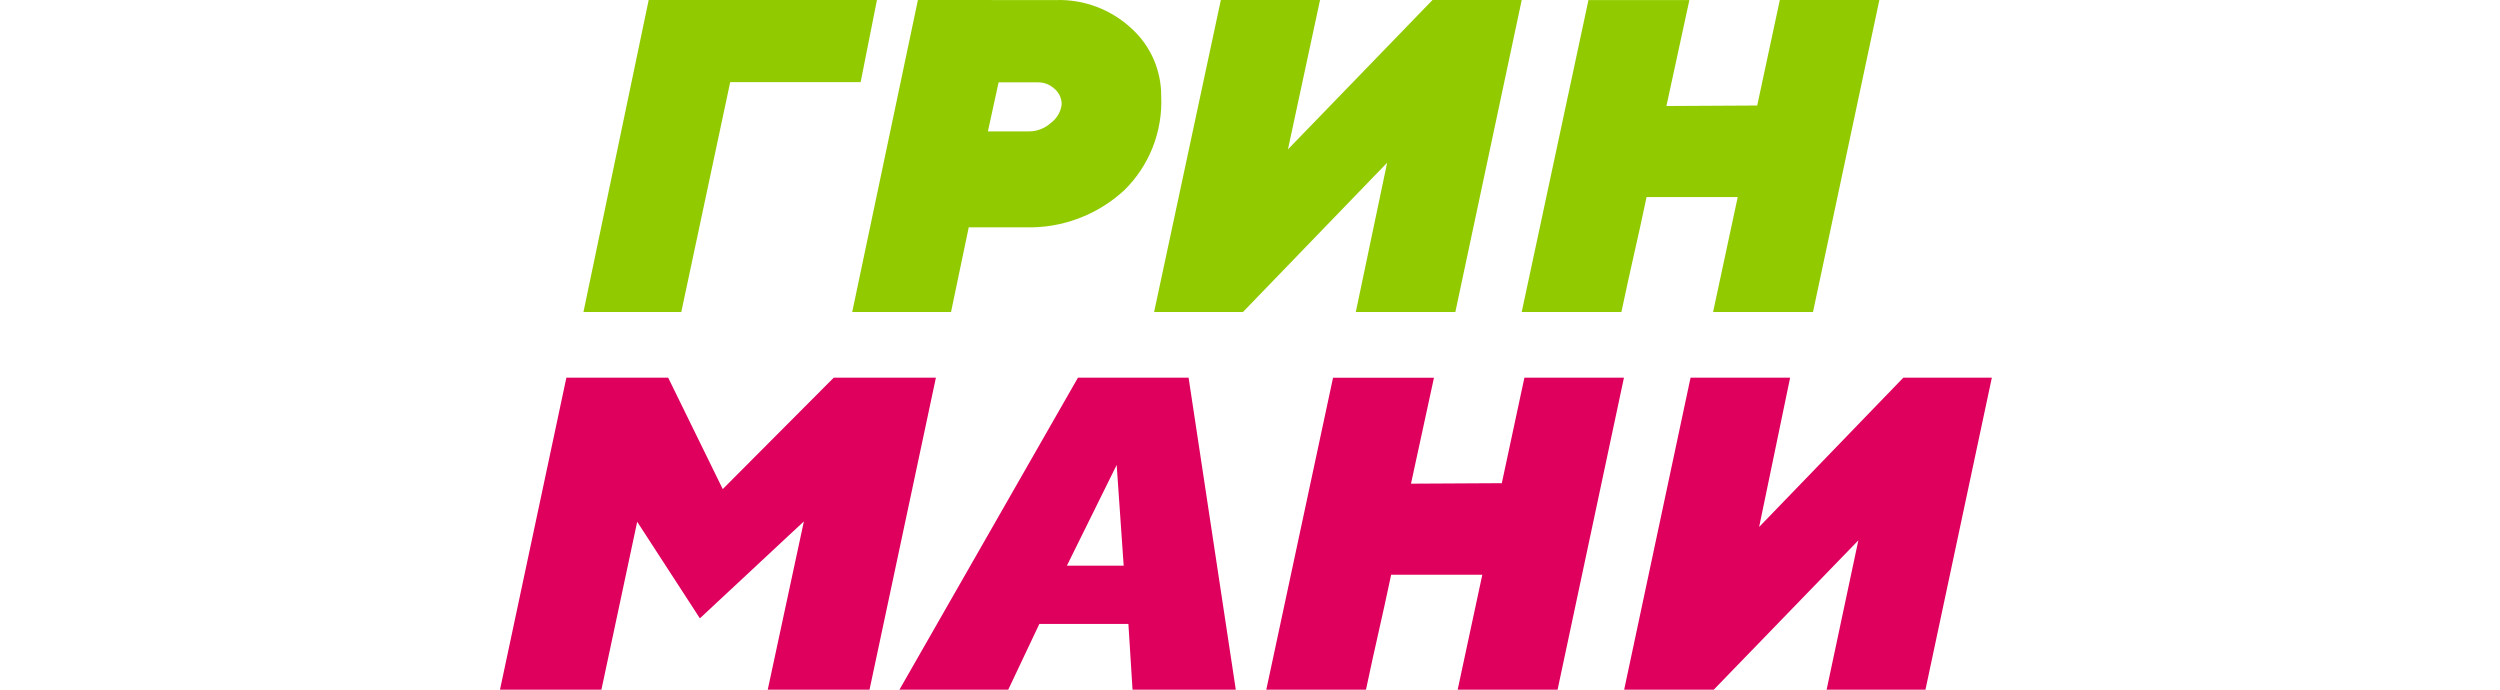 <svg width="203" height="56" viewBox="0 0 203 56" fill="none" xmlns="http://www.w3.org/2000/svg">
<g clip-path="url(#clip0_2441_204)">
<path d="M52.673 0H71.208L69.884 6.667H59.293L55.321 25.333H47.377L52.673 0Z" fill="#92CA00"/>
<path d="M91.894 2.326C90.223 0.764 88.006 -0.07 85.727 0.005L74.535 0L69.2 25.333H77.224L78.661 18.458H83.212C86.194 18.556 89.096 17.474 91.296 15.443C92.301 14.456 93.088 13.266 93.604 11.951C94.12 10.636 94.354 9.226 94.289 7.814C94.297 6.781 94.087 5.758 93.675 4.812C93.262 3.866 92.655 3.019 91.894 2.326ZM85.338 9.973C84.847 10.424 84.205 10.672 83.541 10.667H80.218L81.086 6.687H84.26C84.744 6.674 85.214 6.846 85.577 7.169C85.778 7.325 85.939 7.526 86.049 7.757C86.158 7.987 86.212 8.24 86.206 8.496C86.168 8.788 86.072 9.071 85.923 9.325C85.774 9.579 85.574 9.799 85.338 9.973Z" fill="#92CA00"/>
<path d="M107.187 0L104.582 12.127L116.319 0H123.564L118.175 25.333H110.091L112.636 13.212L100.93 25.333H93.714L99.133 0H107.187Z" fill="#92CA00"/>
<path d="M147.216 25.333H139.103L141.104 16H133.702C132.937 19.645 132.423 21.688 131.658 25.333H123.564L128.983 0.005H137.178L135.313 8.608L142.686 8.568L144.522 0H152.605L147.216 25.333Z" fill="#92CA00"/>
<path d="M56.831 50.209L51.74 42.367L48.835 55.999H40.6L45.99 30.666H54.255L58.687 39.714L67.701 30.666H75.996L70.606 55.999H62.341L65.275 42.337L56.831 50.209Z" fill="#DF005E"/>
<path d="M96.513 30.666H87.53L73.036 55.999H81.87L84.394 50.666H91.626L91.962 55.999H100.346L96.513 30.666ZM86.631 45.934L90.674 37.753L91.243 45.934H86.631Z" fill="#DF005E"/>
<path d="M145.358 30.666L142.842 42.79L154.551 30.666H161.738L156.348 55.999H148.322L150.898 43.876L139.159 55.999H131.882L137.273 30.666H145.358Z" fill="#DF005E"/>
<path d="M126.476 55.999H118.363L120.364 46.666H112.962C112.197 50.311 111.683 52.354 110.918 55.999H102.824L108.243 30.671H116.438L114.573 39.274L121.947 39.234L123.782 30.666H131.865L126.476 55.999Z" fill="#DF005E"/>
</g>
<defs>
<clipPath id="clip0_2441_204">
<rect width="121.8" height="56" fill="white" transform="translate(40.6)"/>
</clipPath>
</defs>
</svg>
